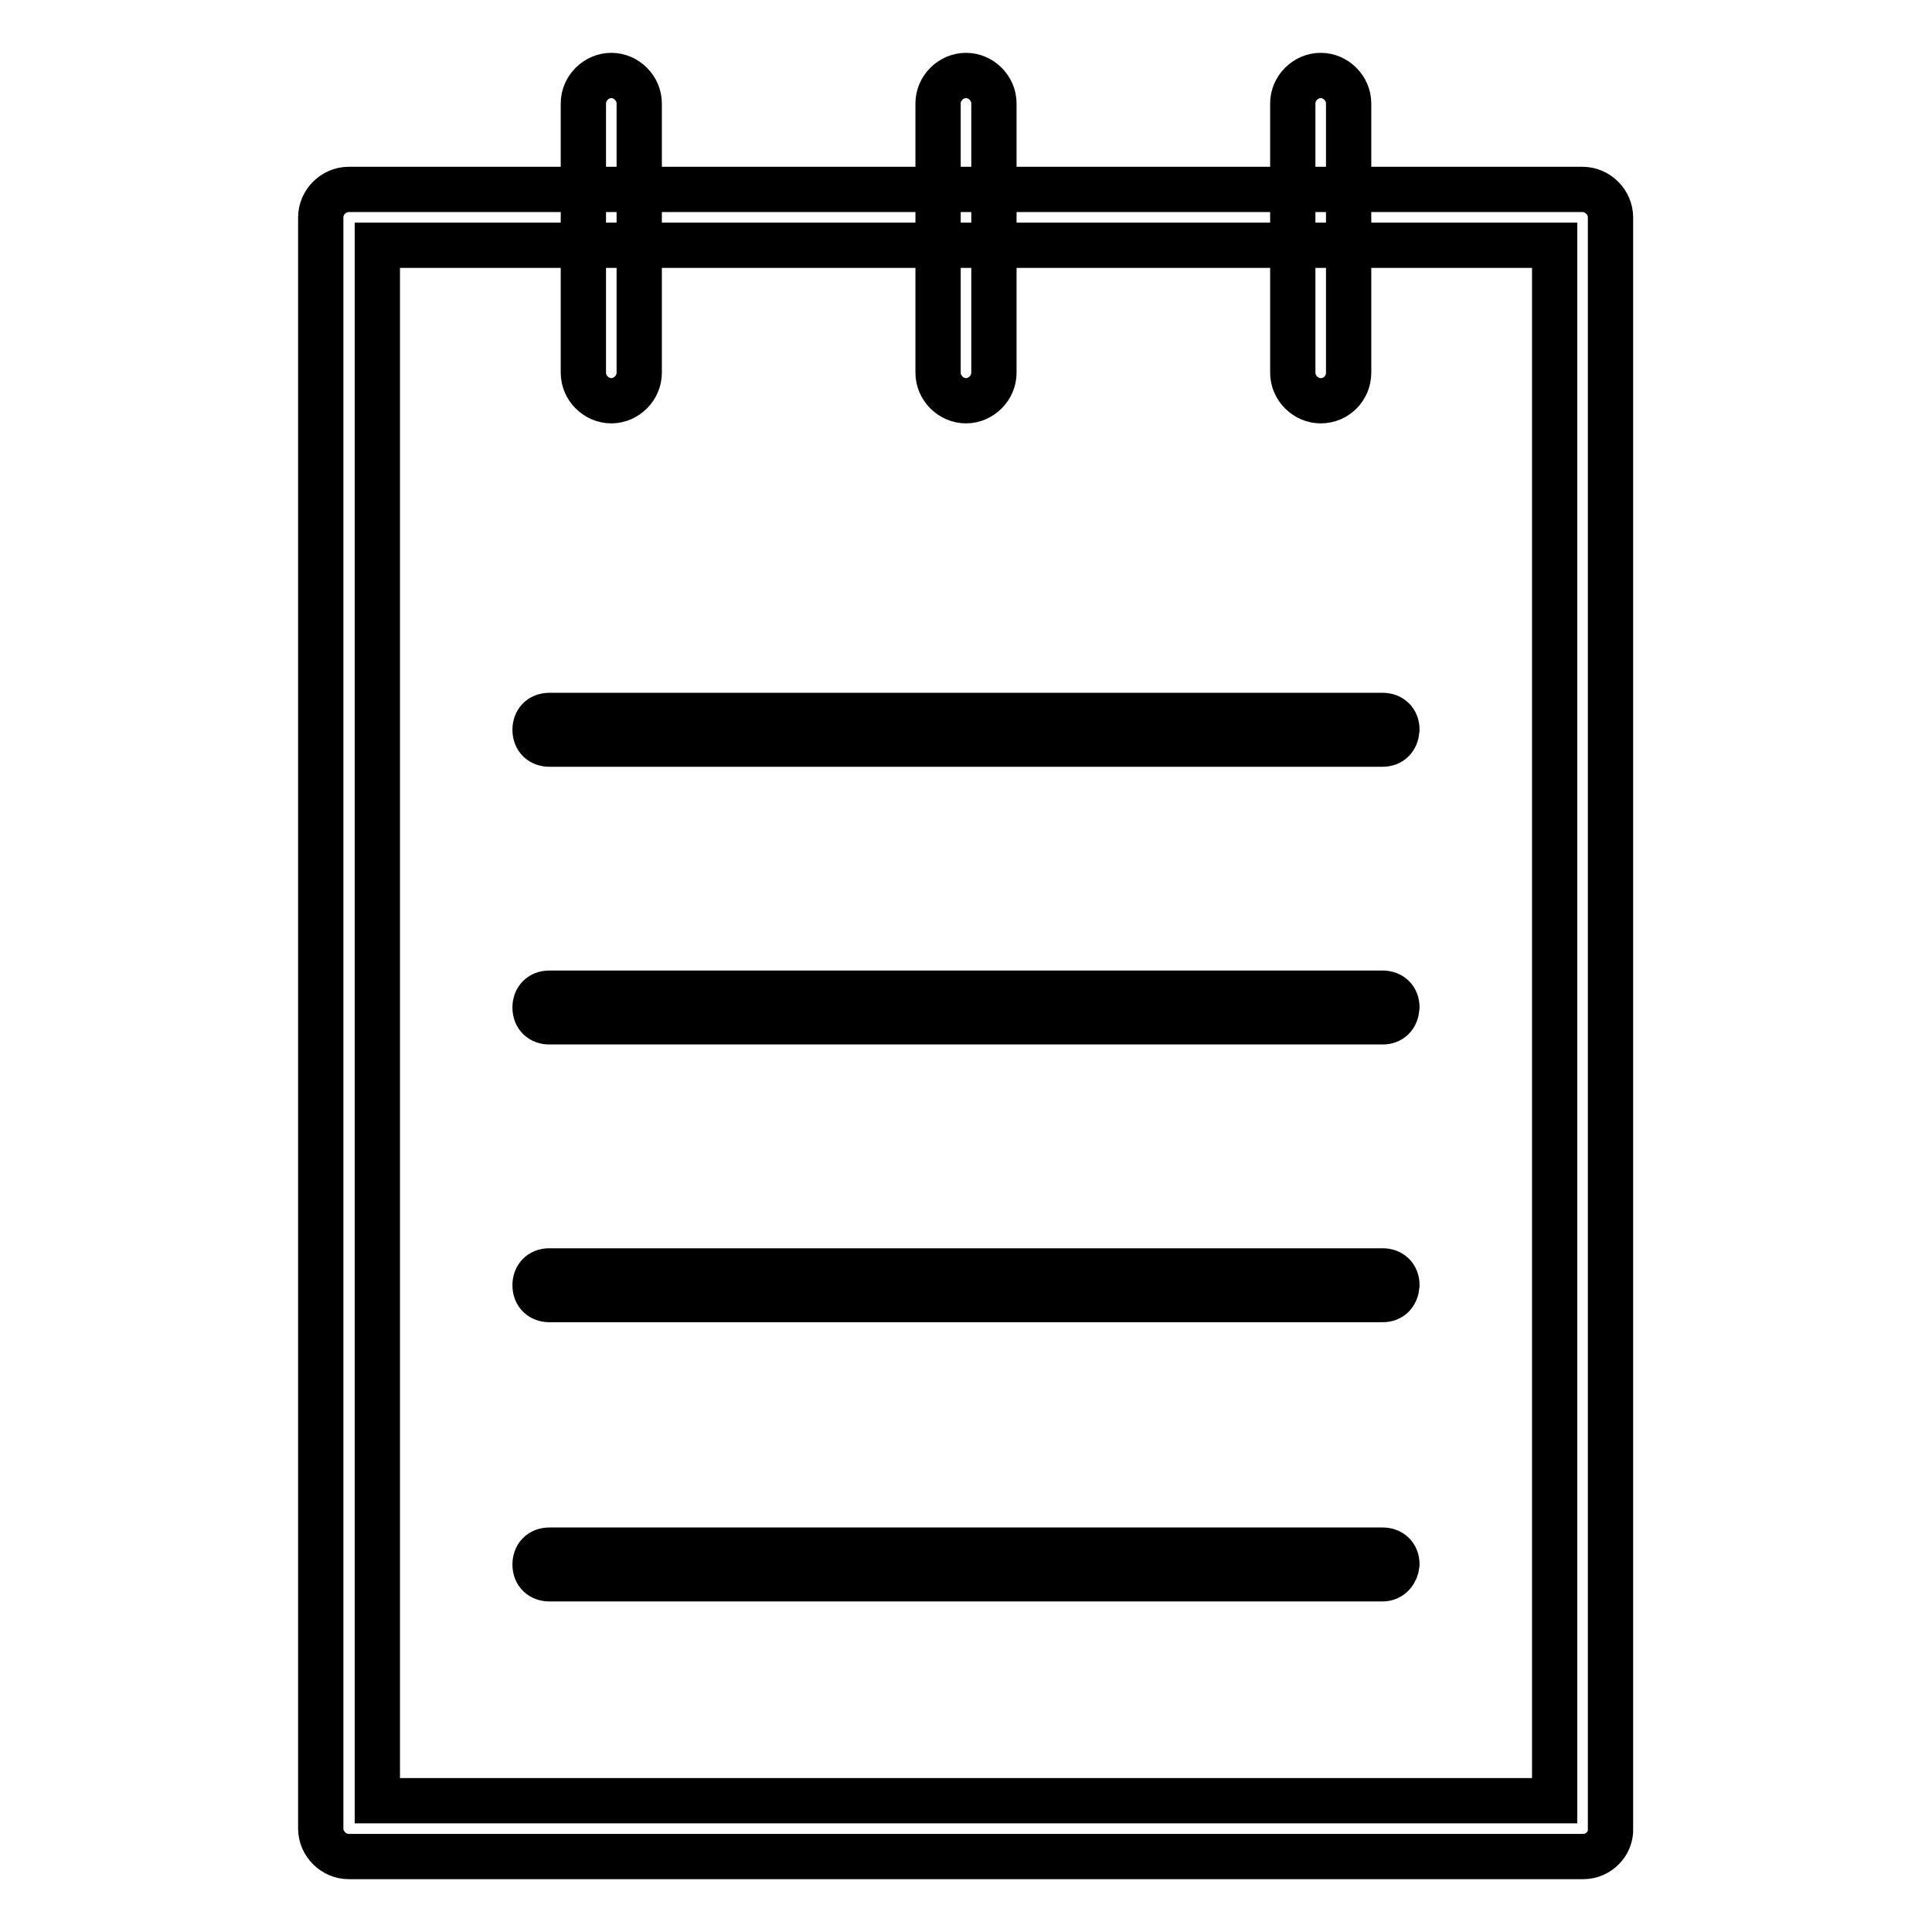 <?xml version="1.0" encoding="utf-8"?>
<!-- Svg Vector Icons : http://www.onlinewebfonts.com/icon -->
<!DOCTYPE svg PUBLIC "-//W3C//DTD SVG 1.1//EN" "http://www.w3.org/Graphics/SVG/1.1/DTD/svg11.dtd">
<svg version="1.1" xmlns="http://www.w3.org/2000/svg" xmlns:xlink="http://www.w3.org/1999/xlink" x="0px" y="0px" viewBox="0 0 256 256" enable-background="new 0 0 256 256" xml:space="preserve">
<g> <path stroke-width="6" fill-opacity="0" stroke="#000000"  d="M209.8,246H46.2c-2,0-3.7-1.7-3.7-3.7V28.8c0-2,1.7-3.7,3.7-3.7h163.5c2,0,3.7,1.7,3.7,3.7v213.5 C213.5,244.3,211.8,246,209.8,246z M50,238.6H206V32.5H50V238.6z M183.2,98.6H72.8c-1.1,0-1.9-0.7-1.9-1.9c0-1.1,0.7-1.9,1.9-1.9 h110.4c1.1,0,1.9,0.7,1.9,1.9C185,97.9,184.3,98.6,183.2,98.6z M183.2,135.4H72.8c-1.1,0-1.9-0.7-1.9-1.9c0-1.1,0.7-1.9,1.9-1.9 h110.4c1.1,0,1.9,0.7,1.9,1.9C185,134.7,184.3,135.4,183.2,135.4z M183.2,172.2H72.8c-1.1,0-1.9-0.7-1.9-1.9c0-1.1,0.7-1.9,1.9-1.9 h110.4c1.1,0,1.9,0.7,1.9,1.9C185,171.5,184.3,172.2,183.2,172.2z M183.2,209.2H72.8c-1.1,0-1.9-0.7-1.9-1.9c0-1.1,0.7-1.9,1.9-1.9 h110.4c1.1,0,1.9,0.7,1.9,1.9C185,208.3,184.3,209.2,183.2,209.2z M81,53.1c-2,0-3.7-1.7-3.7-3.7V13.7c0-2,1.7-3.7,3.7-3.7 c2,0,3.7,1.7,3.7,3.7v35.7C84.7,51.4,83,53.1,81,53.1z M128,53.1c-2,0-3.7-1.7-3.7-3.7V13.7c0-2,1.7-3.7,3.7-3.7 c2,0,3.7,1.7,3.7,3.7v35.7C131.7,51.4,130,53.1,128,53.1z M175,53.1c-2,0-3.7-1.7-3.7-3.7V13.7c0-2,1.7-3.7,3.7-3.7 c2,0,3.7,1.7,3.7,3.7v35.7C178.7,51.4,177.1,53.1,175,53.1z"/></g>
</svg>
